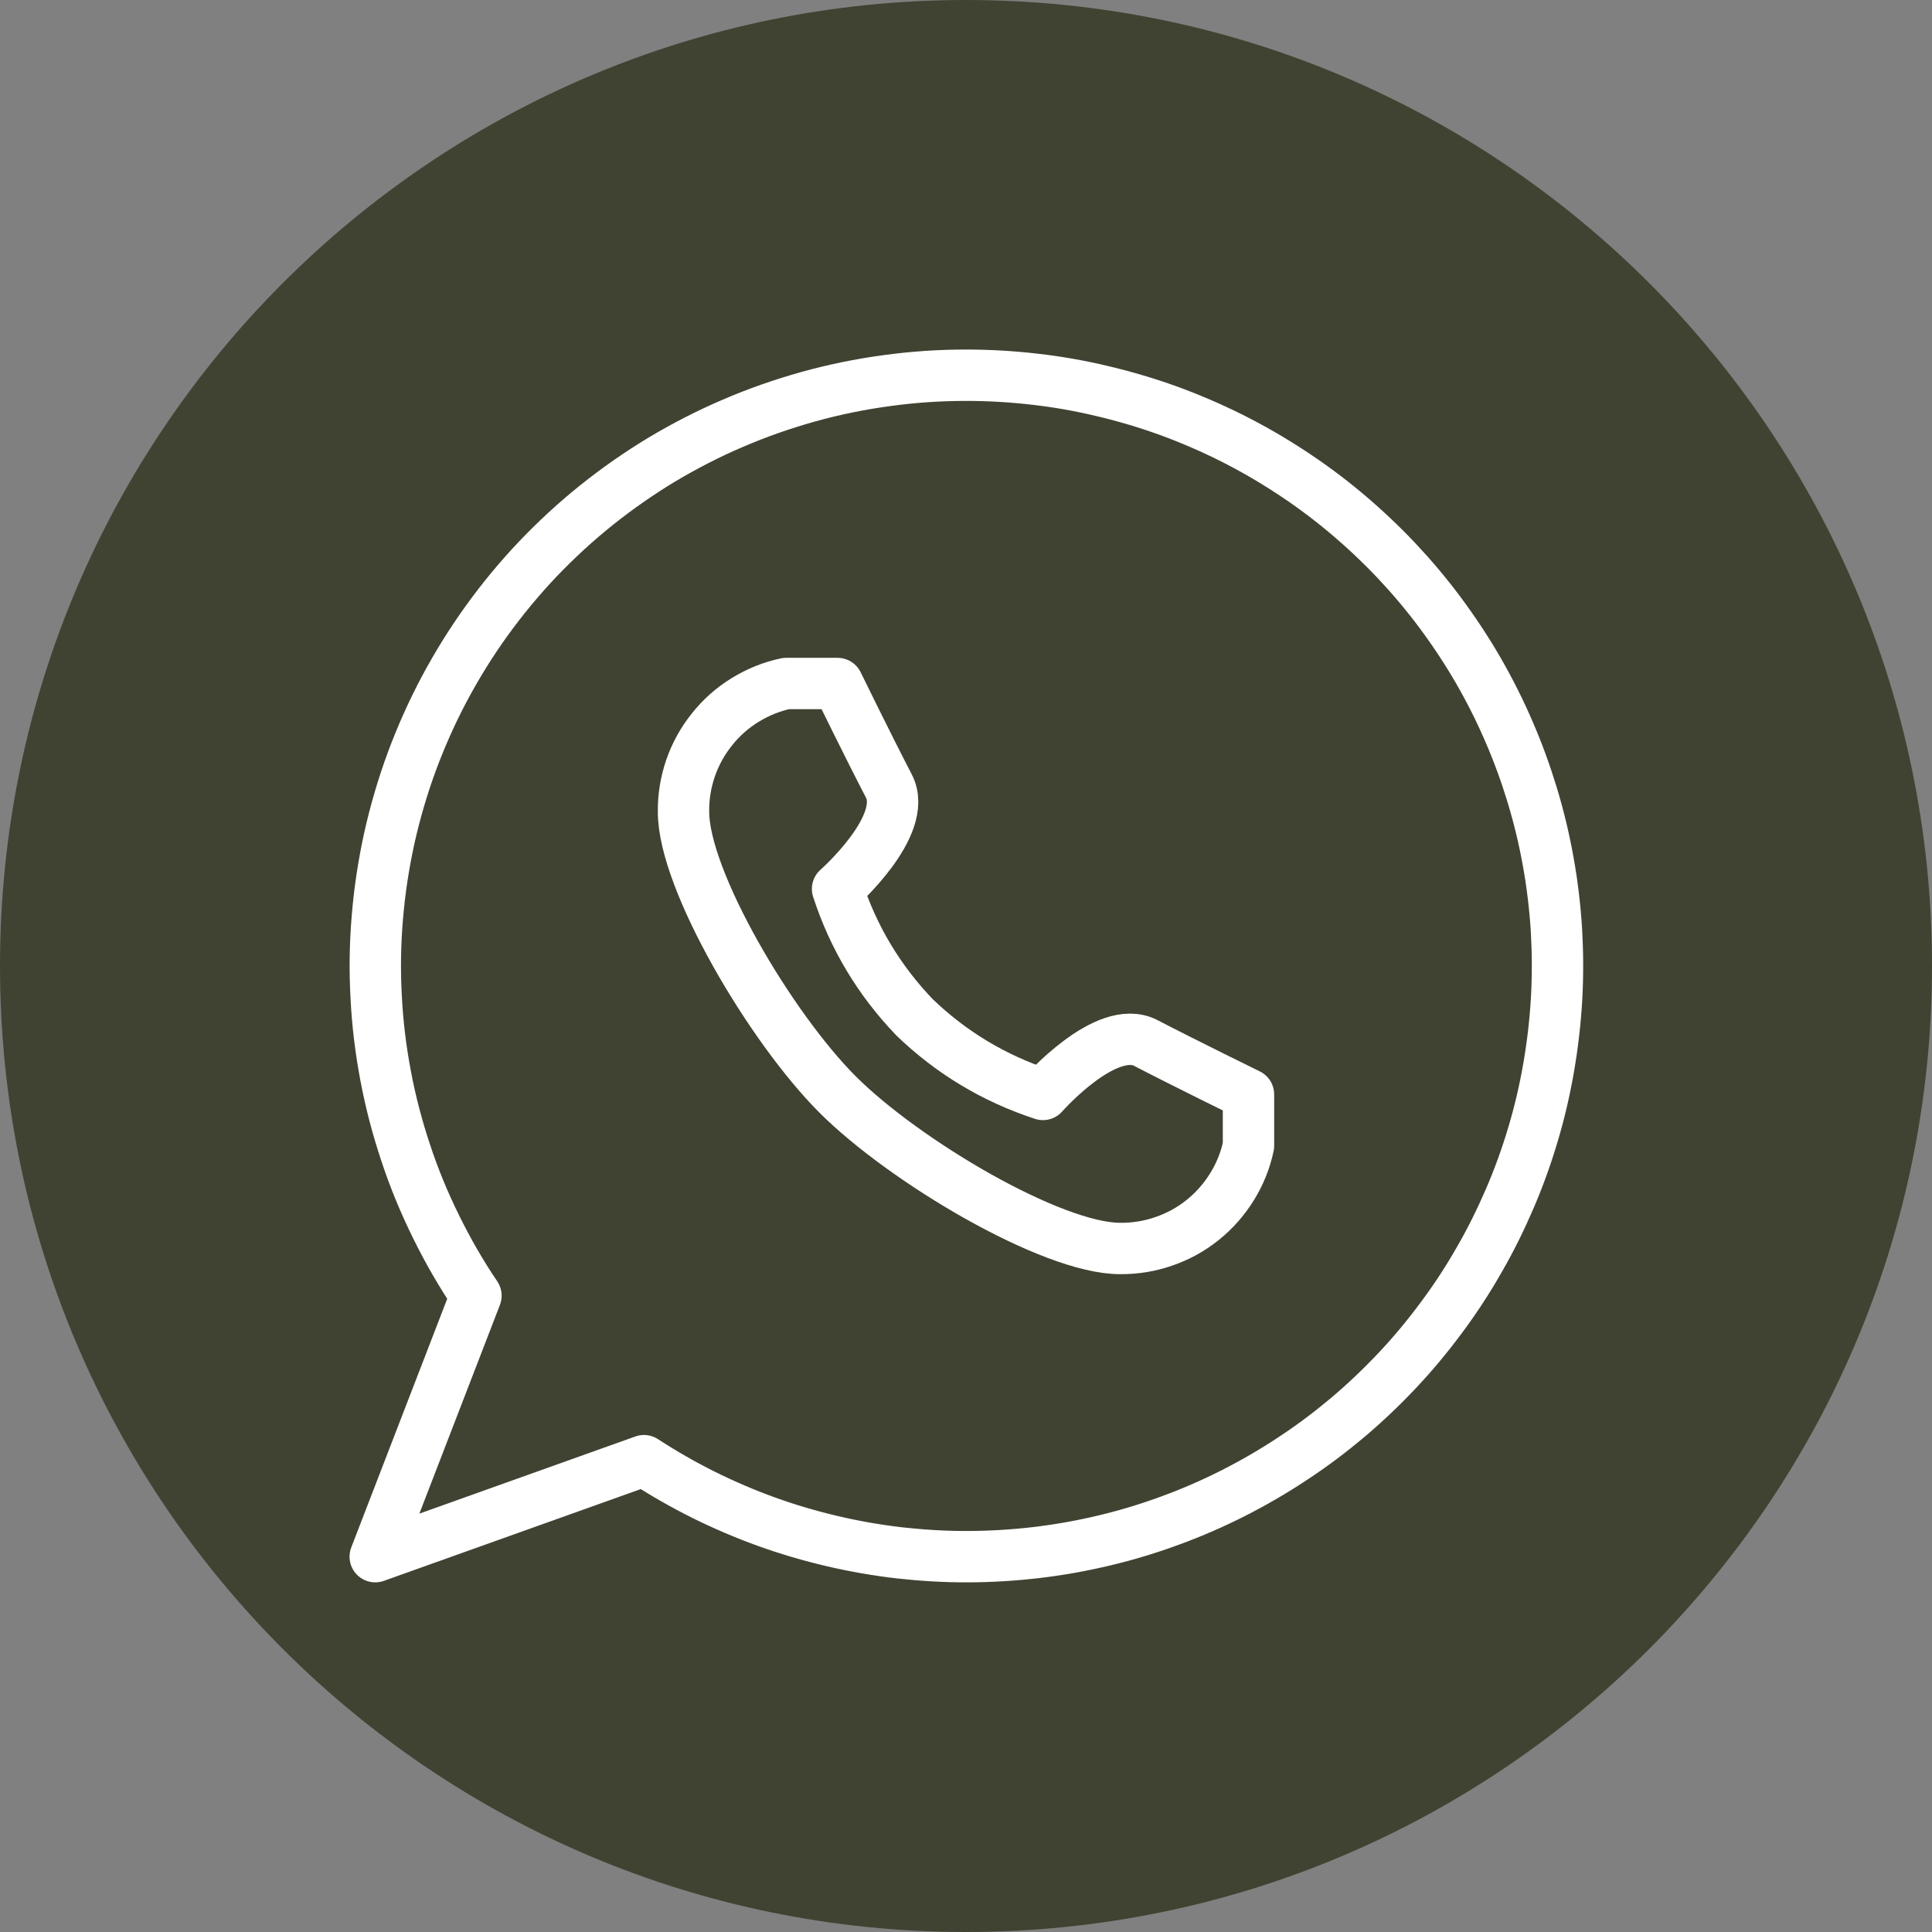 <svg xmlns="http://www.w3.org/2000/svg" xmlns:xlink="http://www.w3.org/1999/xlink" width="100" zoomAndPan="magnify" viewBox="0 0 75 75" height="100" preserveAspectRatio="xMidYMid meet" version="1.0"><rect x="0" y="0" width="75" height="75" fill="#808080" stroke="none"/><defs><clipPath id="345e04fa09"><path d="M 37.5 0 C 16.789 0 0 16.789 0 37.5 C 0 58.211 16.789 75 37.5 75 C 58.211 75 75 58.211 75 37.5 C 75 16.789 58.211 0 37.5 0 Z M 37.5 0 " clip-rule="nonzero"/></clipPath><clipPath id="9a1555f984"><path d="M 0 0 L 75 0 L 75 75 L 0 75 Z M 0 0 " clip-rule="nonzero"/></clipPath><clipPath id="c1dfb994e9"><path d="M 37.5 0 C 16.789 0 0 16.789 0 37.5 C 0 58.211 16.789 75 37.5 75 C 58.211 75 75 58.211 75 37.5 C 75 16.789 58.211 0 37.5 0 Z M 37.5 0 " clip-rule="nonzero"/></clipPath><clipPath id="a8bd5e16c1"><rect x="0" width="75" y="0" height="75"/></clipPath><clipPath id="07d1883834"><path d="M 13.57 13.57 L 61.57 13.57 L 61.57 61.57 L 13.57 61.57 Z M 13.57 13.57 " clip-rule="nonzero"/></clipPath></defs><g clip-path="url(#345e04fa09)"><g transform="matrix(1, 0, 0, 1, 0, -0)"><g clip-path="url(#a8bd5e16c1)"><g clip-path="url(#9a1555f984)"><g clip-path="url(#c1dfb994e9)"><rect x="-16.5" width="108" fill="#404332" height="108" y="-16.5" fill-opacity="1"/></g></g></g></g></g><path fill="#404332" d="M 37.496 14.566 C 36.461 14.566 35.43 14.637 34.406 14.777 C 33.379 14.918 32.367 15.125 31.371 15.402 C 30.375 15.68 29.402 16.02 28.449 16.43 C 27.5 16.836 26.582 17.309 25.691 17.84 C 24.805 18.375 23.961 18.965 23.152 19.609 C 22.344 20.258 21.586 20.957 20.871 21.707 C 20.16 22.457 19.5 23.254 18.895 24.094 C 18.293 24.93 17.746 25.809 17.258 26.723 C 16.773 27.633 16.352 28.578 15.992 29.547 C 15.633 30.52 15.344 31.508 15.117 32.52 C 14.895 33.527 14.738 34.547 14.652 35.578 C 14.562 36.609 14.547 37.645 14.602 38.676 C 14.652 39.711 14.777 40.734 14.969 41.75 C 15.16 42.77 15.422 43.766 15.75 44.75 C 16.074 45.73 16.469 46.684 16.926 47.613 C 17.383 48.543 17.898 49.438 18.477 50.293 L 14.566 60.422 L 24.996 56.695 C 25.738 57.18 26.512 57.621 27.309 58.02 C 28.105 58.414 28.922 58.766 29.758 59.066 C 30.594 59.367 31.445 59.617 32.312 59.82 C 33.18 60.023 34.055 60.176 34.938 60.277 C 35.824 60.375 36.711 60.426 37.598 60.422 C 38.488 60.418 39.375 60.363 40.258 60.258 C 41.141 60.152 42.016 59.996 42.883 59.789 C 43.746 59.582 44.598 59.324 45.434 59.016 C 46.266 58.711 47.082 58.355 47.875 57.953 C 48.668 57.551 49.438 57.105 50.18 56.613 C 50.922 56.125 51.633 55.59 52.312 55.02 C 52.992 54.445 53.637 53.832 54.246 53.184 C 54.855 52.535 55.422 51.852 55.953 51.137 C 56.484 50.422 56.969 49.68 57.41 48.906 C 57.855 48.137 58.25 47.34 58.602 46.523 C 58.953 45.707 59.254 44.871 59.508 44.016 C 59.762 43.164 59.961 42.301 60.113 41.422 C 60.266 40.547 60.367 39.664 60.418 38.777 C 60.469 37.887 60.465 37 60.414 36.109 C 60.359 35.223 60.254 34.34 60.098 33.465 C 59.941 32.59 59.734 31.727 59.477 30.875 C 59.219 30.023 58.914 29.188 58.559 28.371 C 58.207 27.555 57.805 26.762 57.359 25.992 C 56.914 25.223 56.422 24.48 55.891 23.77 C 55.359 23.055 54.785 22.379 54.176 21.73 C 53.562 21.086 52.914 20.477 52.234 19.906 C 51.551 19.336 50.836 18.805 50.094 18.32 C 49.348 17.832 48.578 17.387 47.781 16.988 C 46.988 16.594 46.172 16.242 45.336 15.938 C 44.496 15.637 43.648 15.383 42.781 15.18 C 41.914 14.973 41.039 14.82 40.156 14.719 C 39.273 14.617 38.387 14.566 37.496 14.566 Z M 37.496 14.566 " fill-opacity="1" fill-rule="nonzero"/><g clip-path="url(#07d1883834)"><path stroke-linecap="round" transform="matrix(1.994, 0, 0, 1.994, 13.571, 13.571)" fill="none" stroke-linejoin="round" d="M 12 0.499 C 11.481 0.499 10.964 0.534 10.451 0.605 C 9.935 0.675 9.428 0.779 8.928 0.918 C 8.429 1.058 7.941 1.228 7.463 1.434 C 6.986 1.637 6.526 1.875 6.079 2.141 C 5.635 2.409 5.211 2.705 4.806 3.029 C 4.4 3.354 4.02 3.705 3.661 4.081 C 3.305 4.457 2.974 4.857 2.67 5.278 C 2.368 5.697 2.094 6.138 1.849 6.597 C 1.606 7.053 1.395 7.527 1.214 8.013 C 1.034 8.501 0.889 8.997 0.775 9.504 C 0.664 10.01 0.585 10.521 0.542 11.038 C 0.497 11.556 0.489 12.075 0.517 12.592 C 0.542 13.111 0.605 13.625 0.701 14.134 C 0.797 14.646 0.928 15.145 1.093 15.639 C 1.255 16.131 1.453 16.609 1.683 17.075 C 1.912 17.541 2.17 17.99 2.46 18.419 L 0.499 23.5 L 5.731 21.631 C 6.103 21.874 6.491 22.095 6.89 22.295 C 7.29 22.493 7.7 22.669 8.119 22.82 C 8.538 22.971 8.965 23.096 9.4 23.198 C 9.835 23.3 10.274 23.376 10.717 23.427 C 11.162 23.476 11.607 23.502 12.051 23.5 C 12.498 23.498 12.943 23.47 13.386 23.418 C 13.829 23.365 14.267 23.286 14.702 23.182 C 15.135 23.079 15.563 22.949 15.982 22.794 C 16.399 22.642 16.809 22.463 17.206 22.262 C 17.604 22.06 17.99 21.836 18.362 21.589 C 18.735 21.345 19.091 21.076 19.432 20.79 C 19.773 20.502 20.096 20.194 20.402 19.869 C 20.708 19.544 20.992 19.201 21.258 18.842 C 21.525 18.484 21.768 18.112 21.989 17.724 C 22.213 17.338 22.41 16.938 22.587 16.528 C 22.763 16.119 22.914 15.7 23.041 15.271 C 23.169 14.843 23.269 14.41 23.345 13.97 C 23.421 13.531 23.472 13.088 23.498 12.643 C 23.523 12.196 23.521 11.752 23.496 11.305 C 23.468 10.86 23.416 10.417 23.337 9.978 C 23.259 9.54 23.155 9.106 23.026 8.679 C 22.896 8.252 22.744 7.833 22.565 7.423 C 22.389 7.014 22.187 6.616 21.964 6.23 C 21.74 5.844 21.493 5.472 21.227 5.115 C 20.961 4.757 20.673 4.418 20.367 4.093 C 20.059 3.769 19.734 3.464 19.393 3.178 C 19.05 2.891 18.692 2.625 18.319 2.382 C 17.945 2.137 17.559 1.914 17.159 1.714 C 16.762 1.516 16.352 1.34 15.933 1.187 C 15.512 1.036 15.086 0.909 14.651 0.807 C 14.216 0.703 13.778 0.626 13.335 0.576 C 12.892 0.525 12.447 0.499 12 0.499 Z M 12 0.499 " stroke="#ffffff" stroke-width="1" stroke-opacity="1" stroke-miterlimit="4"/></g><path stroke-linecap="round" transform="matrix(1.994, 0, 0, 1.994, 13.571, 13.571)" fill-opacity="1" fill="#404332" fill-rule="nonzero" stroke-linejoin="round" d="M 9.5 14.501 C 10.799 15.8 13.67 17.5 15 17.5 C 15.292 17.502 15.576 17.457 15.851 17.361 C 16.127 17.267 16.38 17.128 16.607 16.946 C 16.834 16.764 17.024 16.548 17.179 16.299 C 17.332 16.052 17.44 15.786 17.5 15.5 L 17.5 14.501 C 17.5 14.501 16.27 13.899 15.5 13.499 C 14.73 13.1 13.499 14.501 13.499 14.501 C 12.551 14.191 11.718 13.691 10.999 13 C 10.31 12.281 9.808 11.448 9.5 10.5 C 9.5 10.5 10.899 9.269 10.5 8.499 C 10.1 7.729 9.5 6.501 9.5 6.501 L 8.499 6.501 C 8.215 6.561 7.949 6.669 7.7 6.822 C 7.451 6.975 7.237 7.165 7.055 7.394 C 6.873 7.621 6.734 7.872 6.638 8.148 C 6.544 8.425 6.497 8.709 6.501 9.001 C 6.501 10.329 8.199 13.2 9.5 14.501 Z M 9.5 14.501 " stroke="#ffffff" stroke-width="1" stroke-opacity="1" stroke-miterlimit="4"/></svg>